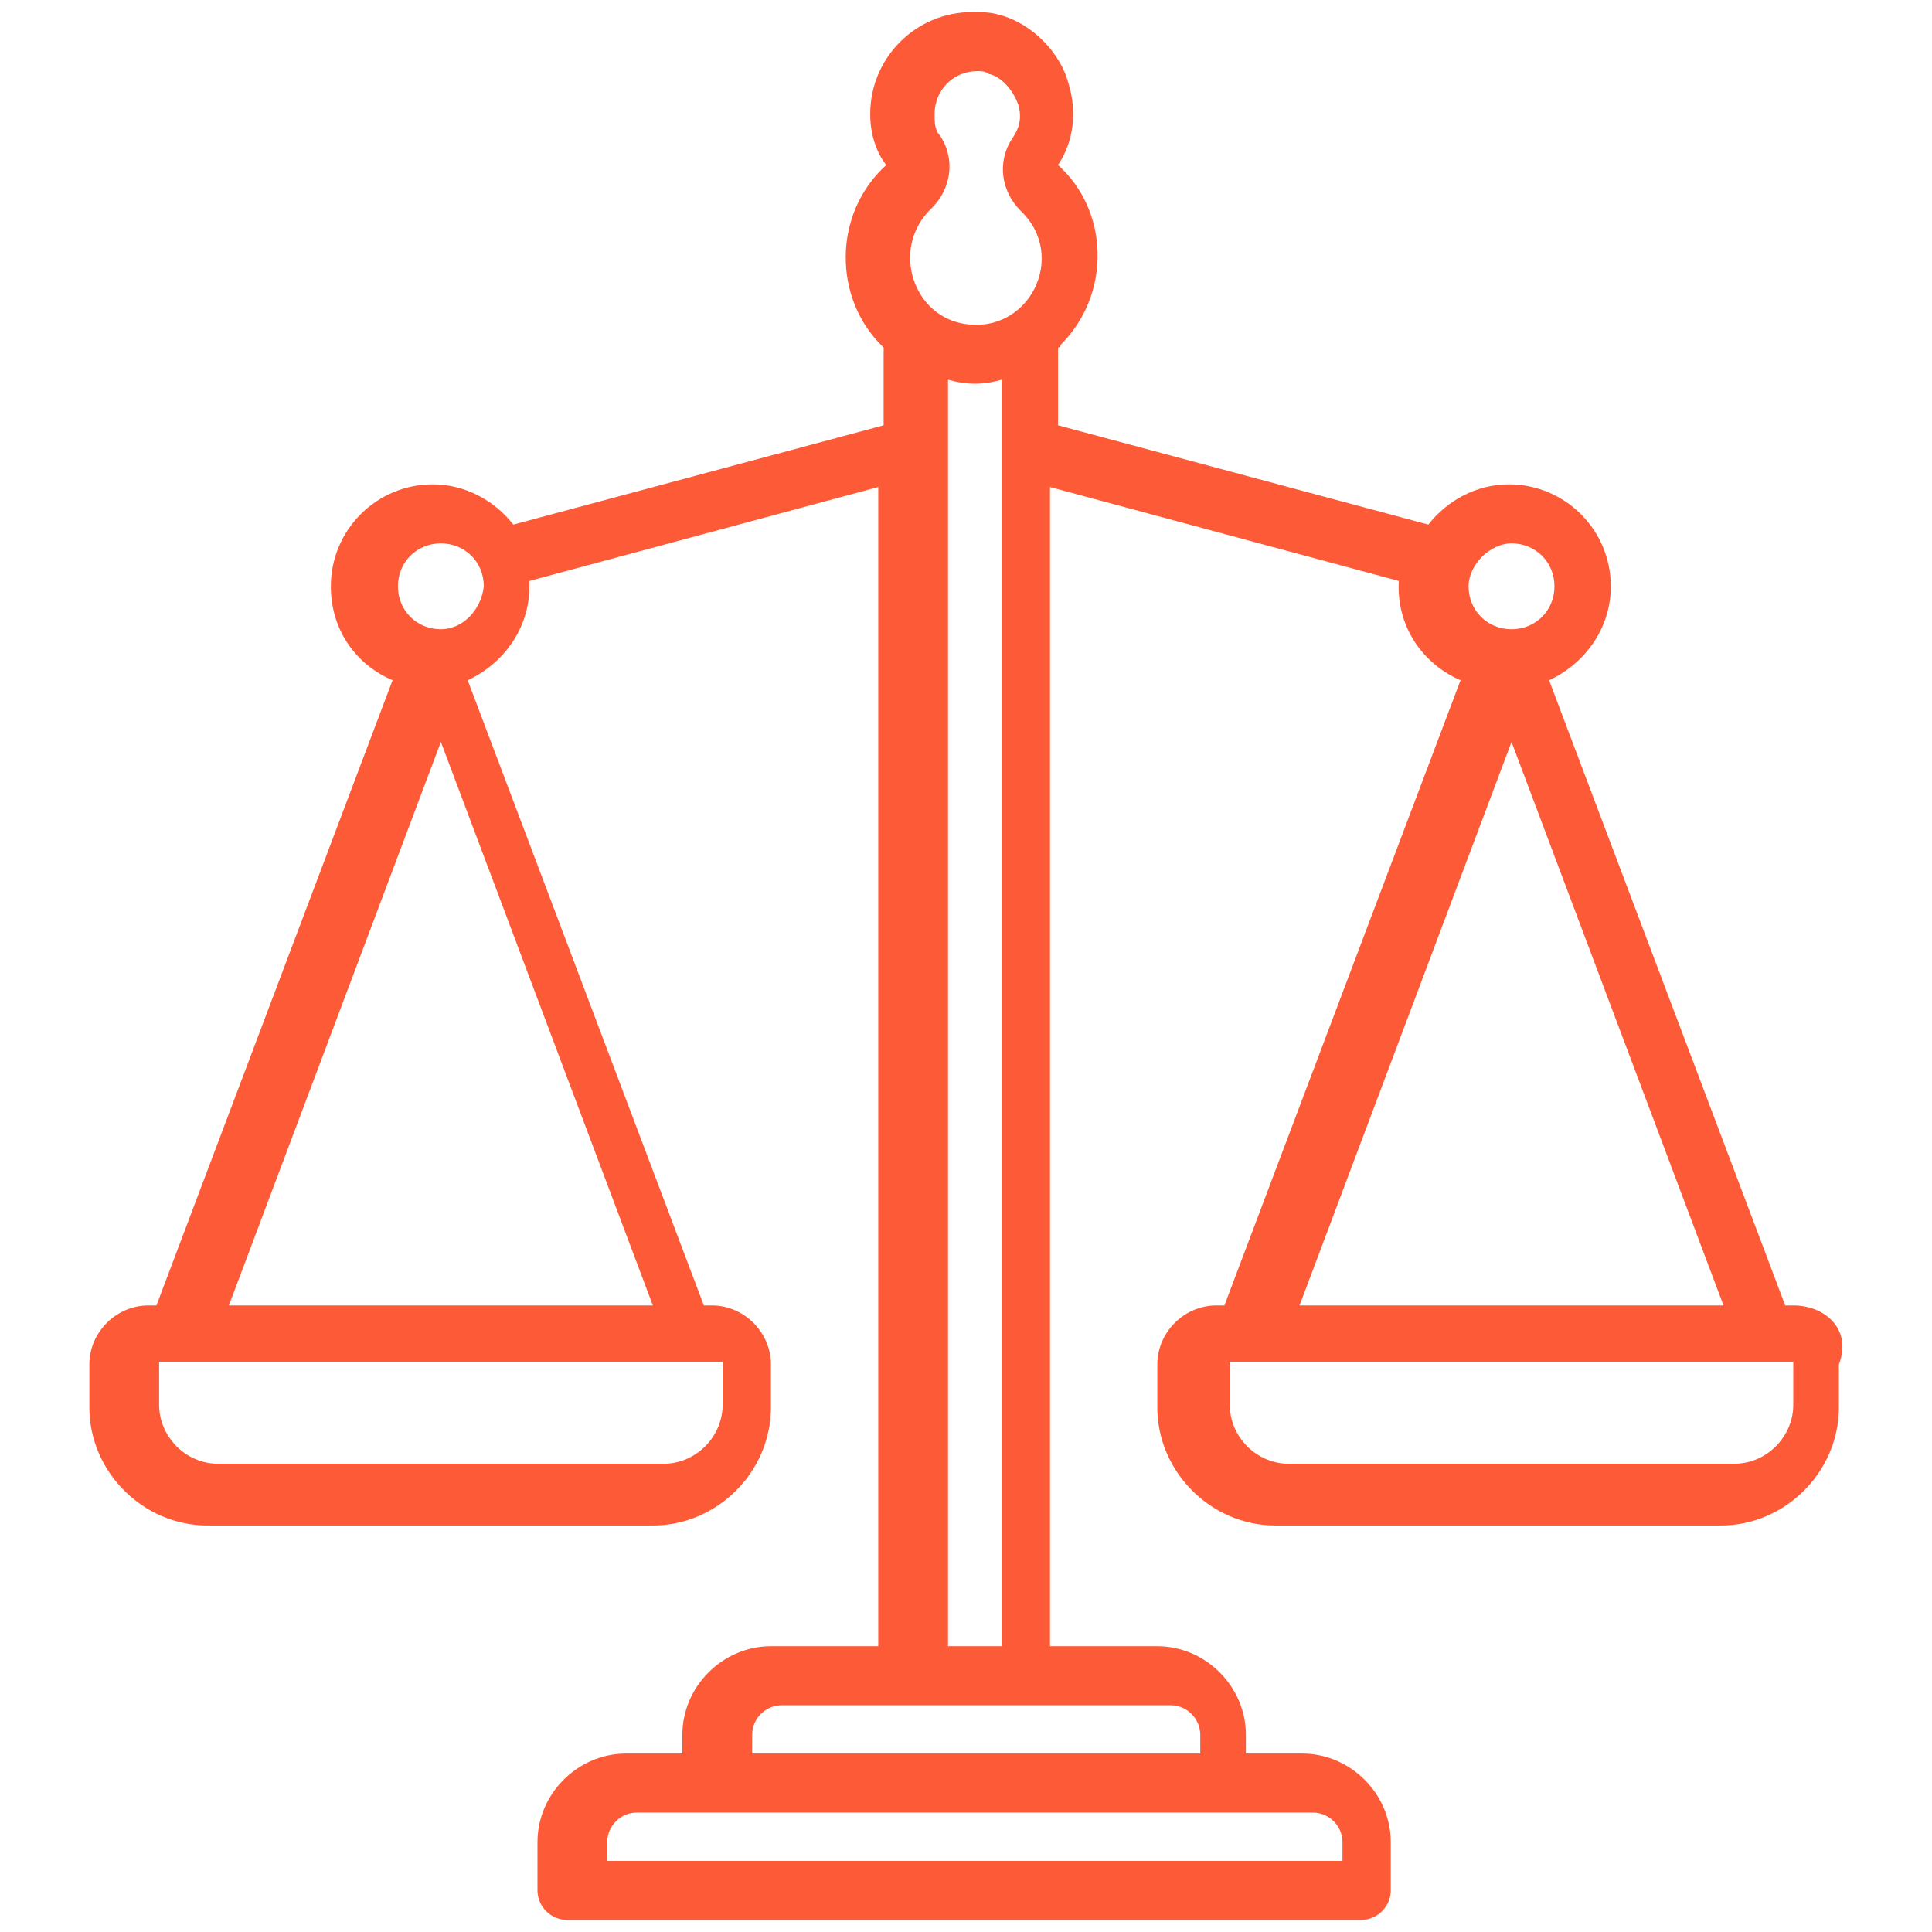 <?xml version="1.0" encoding="UTF-8"?>
<svg id="Layer_1" data-name="Layer 1" xmlns="http://www.w3.org/2000/svg" viewBox="0 0 72 72">
  <defs>
    <style>
      .cls-1 {
        fill: #fd5b38;
      }
    </style>
  </defs>
  <path class="cls-1" d="M66.83,48.65h-.3l-8.8-23.3c1.3-.6,2.3-1.9,2.3-3.5,0-2.1-1.7-3.8-3.8-3.8-1.2,0-2.3,.6-3,1.5l-13.8-3.7v-2.9s.1,0,.1-.1c1.9-1.9,1.8-5-.1-6.7,.6-.9,.7-2,.4-3-.3-1.2-1.4-2.3-2.6-2.6-.3-.1-.7-.1-1-.1-2.1,0-3.8,1.7-3.8,3.8,0,.7,.2,1.4,.6,1.9-2,1.8-2,5-.1,6.8v2.9l-13.8,3.7c-.7-.9-1.8-1.5-3-1.5-2.1,0-3.8,1.7-3.8,3.8,0,1.6,.9,2.9,2.3,3.5L5.83,48.65h-.3c-1.2,0-2.2,1-2.2,2.2v1.6c0,2.4,2,4.4,4.4,4.4H24.33c2.4,0,4.4-2,4.4-4.4v-1.6c0-1.2-1-2.2-2.2-2.2h-.3l-8.8-23.3c1.3-.6,2.3-1.9,2.3-3.5v-.2l13-3.5V61.35h-4c-1.8,0-3.3,1.5-3.3,3.3v.7h-2.1c-1.8,0-3.3,1.5-3.3,3.3v1.8c0,.6,.5,1.1,1.1,1.1h29.6c.6,0,1.1-.5,1.1-1.1v-1.8c0-1.8-1.5-3.3-3.3-3.3h-2.1v-.7c0-1.8-1.5-3.3-3.3-3.3h-4V18.15l13,3.5c-.1,1.7,.9,3.1,2.3,3.7l-8.8,23.3h-.3c-1.2,0-2.2,1-2.2,2.2v1.6c0,2.4,2,4.4,4.4,4.4h16.6c2.4,0,4.4-2,4.4-4.4v-1.6c.5-1.3-.5-2.2-1.7-2.2Zm-39.9,3.7c0,1.2-1,2.2-2.2,2.2H8.13c-1.2,0-2.2-1-2.2-2.2v-1.6H26.93v1.6h0Zm-18.4-3.7l7.9-21,7.9,21H8.53Zm7.9-25.2c-.9,0-1.6-.7-1.6-1.6s.7-1.6,1.6-1.6,1.6,.7,1.6,1.6c-.1,.9-.8,1.6-1.6,1.6ZM34.73,7.75c.7-.7,.9-1.8,.3-2.7-.2-.2-.2-.5-.2-.8,0-.9,.7-1.6,1.6-1.6,.1,0,.3,0,.4,.1,.5,.1,.9,.6,1.1,1.1,.2,.6,0,1-.2,1.3-.6,.9-.4,2,.3,2.7,1.8,1.7,.3,4.7-2.2,4.2-1.9-.4-2.6-2.9-1.1-4.3Zm15.3,60.9v.7H22.63v-.7c0-.6,.5-1.1,1.1-1.1h25.2c.6,0,1.1,.5,1.1,1.1Zm-5.3-4v.7H28.03v-.7c0-.6,.5-1.1,1.1-1.1,.2,0,14.8,0,14.5,0,.6,0,1.1,.5,1.1,1.1Zm-9.4-3.3V14.15c.7,.2,1.3,.2,2,0V61.35h-2ZM56.33,20.25c.9,0,1.6,.7,1.6,1.6s-.7,1.6-1.6,1.6-1.6-.7-1.6-1.6c0-.8,.8-1.6,1.6-1.6Zm0,7.4l7.9,21h-15.8l7.9-21Zm10.5,24.7c0,1.2-1,2.2-2.2,2.2h-16.6c-1.2,0-2.2-1-2.2-2.2v-1.6h21v1.6h0Z"/>
</svg>